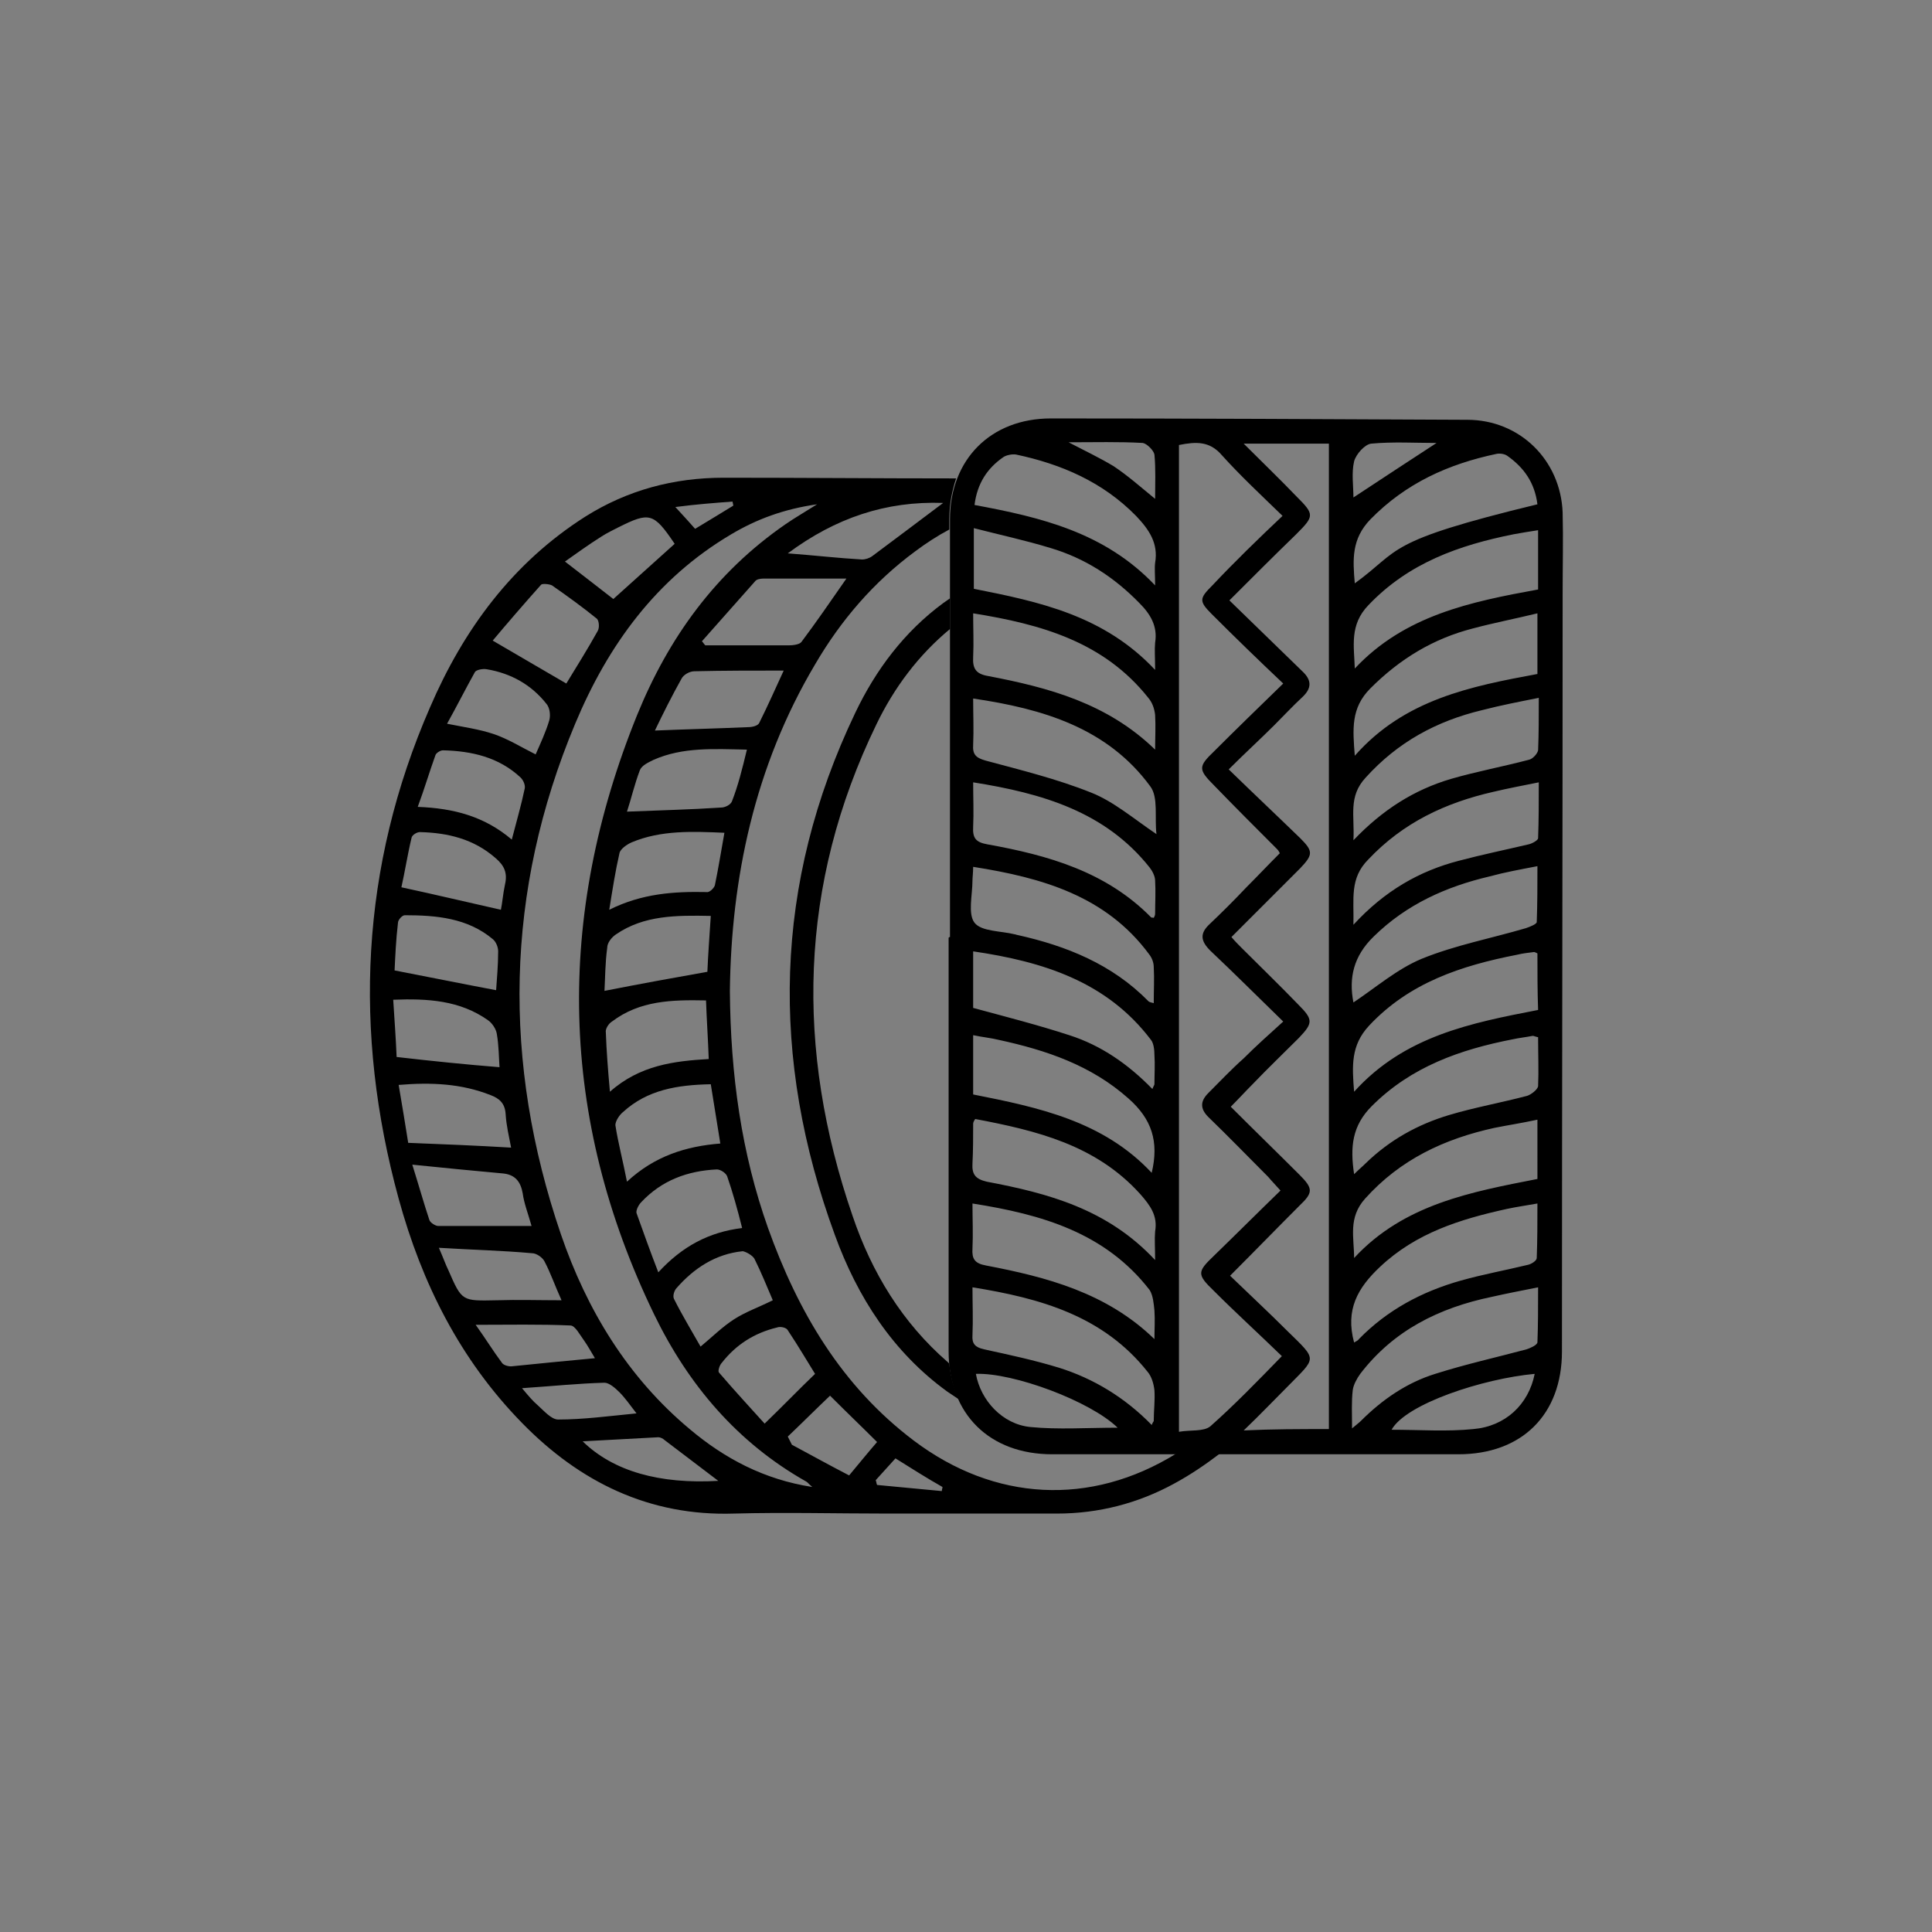 <?xml version="1.0" encoding="utf-8"?>
<!-- Generator: Adobe Illustrator 27.9.0, SVG Export Plug-In . SVG Version: 6.00 Build 0)  -->
<svg version="1.1" id="Layer_1" xmlns="http://www.w3.org/2000/svg" xmlns:xlink="http://www.w3.org/1999/xlink" x="0px" y="0px"
	 viewBox="0 0 283.5 283.5" style="enable-background:new 0 0 283.5 283.5;" xml:space="preserve">
<style type="text/css">
	.st0{fill:#7F7F7F;}
</style>
<rect y="0" class="st0" width="283.5" height="283.5"/>
<g>
	<path d="M139.4,137.5c0-20.4,0-40.9,0-61.3c0-8.8,6-14.8,14.8-14.8c20.4,0,40.7,0.1,61.1,0.2c7.7,0,13.7,5.9,14,13.6
		c0.1,3.9,0,7.9,0,11.8c0,37.1-0.1,74.2-0.1,111.3c0,9.3-5.9,15.1-15.2,15.1c-19.9,0-39.7,0-59.6,0c-9.2,0-15.2-5.9-15.2-15.1
		c0-20.2,0-40.4,0-60.7C139.3,137.5,139.3,137.5,139.4,137.5z M188.2,75.7c-3.2-3.1-6.2-5.9-8.9-8.9c-1.8-2.1-3.8-2-6.3-1.5
		c0,48.2,0,96.3,0,144.8c1.7-0.3,3.6,0,4.6-0.8c3.5-3.1,6.8-6.5,10.5-10.3c-3.4-3.3-6.8-6.4-10-9.6c-2.5-2.4-2.4-2.8,0-5.1
		c3.3-3.2,6.5-6.4,9.8-9.6c-0.8-0.9-1.3-1.4-1.8-2c-2.9-2.9-5.8-5.9-8.8-8.8c-1.2-1.2-1.2-2.3,0-3.5c1.7-1.7,3.4-3.5,5.2-5.1
		c1.8-1.8,3.7-3.5,5.8-5.4c-3.8-3.7-7.2-7.1-10.7-10.4c-1.4-1.4-1.6-2.5-0.1-3.9c1.8-1.7,3.6-3.5,5.3-5.3c1.7-1.7,3.3-3.4,5-5.1
		c-0.2-0.4-0.3-0.5-0.4-0.6c-3.1-3.1-6.2-6.2-9.2-9.3c-2.4-2.4-2.4-2.8,0-5.1c3.2-3.2,6.5-6.4,10.1-9.9c-3.7-3.5-7.1-6.8-10.5-10.2
		c-1.9-1.9-1.8-2.3,0.1-4.2C181.2,82.4,184.6,79.1,188.2,75.7z M195,209.7c0-48.3,0-96.4,0-144.6c-4,0-7.9,0-12.5,0
		c2.8,2.8,5.3,5.2,7.7,7.7c2.7,2.7,2.7,2.9,0,5.6c-3.2,3.1-6.4,6.3-9.8,9.7c3.7,3.6,7.2,7,10.7,10.4c1.4,1.3,1.4,2.5,0,3.8
		c-1.4,1.3-2.7,2.7-4.1,4.1c-2.1,2.1-4.3,4.1-6.7,6.5c3.7,3.6,7.1,6.8,10.5,10.1c1.9,1.9,1.9,2.4,0,4.4c-3.3,3.3-6.7,6.7-10.1,10.1
		c0.5,0.6,1,1.1,1.5,1.6c2.8,2.8,5.6,5.5,8.3,8.3c2.2,2.2,2.2,2.7,0.1,4.9c-2.3,2.3-4.6,4.5-6.8,6.8c-1,1-2,2.1-3.2,3.3
		c3.5,3.5,6.8,6.7,10.1,10c2,2,2,2.6,0,4.5c-3.3,3.3-6.6,6.7-10.2,10.3c2.9,2.8,5.7,5.4,8.4,8.1c4.5,4.4,4.3,3.8,0,8.2
		c-2,2-4,4.1-6.4,6.4C186.8,209.7,190.7,209.7,195,209.7z M198.7,197c0.3-0.2,0.6-0.3,0.7-0.5c4.2-4.3,9.3-7,15-8.6
		c3.2-0.9,6.5-1.5,9.8-2.3c0.5-0.1,1.3-0.6,1.3-1c0.1-2.6,0.1-5.2,0.1-8c-1.7,0.3-3.1,0.5-4.5,0.8c-6.8,1.5-13.3,3.5-18.6,8.5
		C199.2,189,197.4,192.2,198.7,197z M225.6,139.9c-0.2-0.1-0.4-0.2-0.5-0.2c-0.8,0.1-1.7,0.2-2.5,0.4c-8.2,1.6-15.8,4.1-21.7,10.4
		c-2.7,2.9-2.5,5.9-2.2,9.7c7.4-8.2,17.2-10.1,27-12C225.6,145.4,225.6,142.6,225.6,139.9z M225.7,152.2c-0.5-0.1-0.6-0.2-0.8-0.2
		c-1,0.2-2,0.3-2.9,0.5c-7.7,1.5-14.9,4-20.7,9.8c-2.9,2.9-3.2,6-2.6,10c0.7-0.7,1.2-1.1,1.7-1.6c3.5-3.4,7.6-5.7,12.3-7.1
		c3.7-1.1,7.6-1.8,11.4-2.8c0.6-0.2,1.5-0.9,1.6-1.4C225.8,157.1,225.7,154.7,225.7,152.2z M225.6,164.3c-2.3,0.5-4.3,0.8-6.3,1.2
		c-7.3,1.6-13.8,4.6-19,10.4c-2.5,2.8-1.6,5.7-1.6,8.7c7.3-7.9,17.2-9.7,26.9-11.6C225.6,170,225.6,167.4,225.6,164.3z M198.4,209.6
		c0.7-0.6,1-0.8,1.3-1.1c3.1-3.1,6.7-5.6,10.9-6.9c4.4-1.4,8.9-2.4,13.4-3.6c0.6-0.2,1.5-0.6,1.6-1c0.1-2.6,0.1-5.2,0.1-8.1
		c-2.5,0.5-4.6,0.9-6.8,1.4c-7.7,1.6-14.4,4.9-19.3,11.3c-0.5,0.7-1,1.6-1.1,2.4C198.3,205.7,198.4,207.4,198.4,209.6z M198.6,147.1
		c3.3-2.2,6.4-4.9,10-6.4c4.9-2,10.2-3,15.3-4.5c0.6-0.2,1.6-0.6,1.6-0.9c0.1-2.7,0.1-5.3,0.1-8.2c-2.6,0.5-4.8,0.9-7,1.5
		c-6.4,1.5-12.2,4.1-17,8.8C198.6,140.3,197.9,143.5,198.6,147.1z M198.6,135.7c4.6-5,9.7-7.9,15.5-9.4c3.4-0.9,6.8-1.6,10.2-2.4
		c0.5-0.1,1.4-0.6,1.4-0.9c0.1-2.7,0.1-5.3,0.1-8.2c-2.5,0.5-4.6,0.9-6.7,1.4c-7,1.6-13.2,4.5-18.3,9.9
		C198,128.9,198.7,131.9,198.6,135.7z M225.8,102.4c-3,0.6-5.6,1.1-8.3,1.8c-6.7,1.6-12.4,4.7-17.1,9.9c-2.6,2.8-1.6,5.6-1.8,9.2
		c4.3-4.5,8.9-7.4,14.3-9c3.8-1.1,7.6-1.8,11.4-2.8c0.6-0.1,1.3-0.9,1.4-1.4C225.8,107.7,225.8,105.2,225.8,102.4z M225.6,98.9
		c0-3,0-5.8,0-8.9c-3.3,0.8-6.4,1.4-9.4,2.2c-5.9,1.5-10.8,4.5-15.1,8.8c-2.9,2.9-2.6,6-2.3,9.9C206.1,102.6,215.9,100.7,225.6,98.9
		z M169.5,98.3c0-1.9-0.1-2.9,0-4c0.4-2.4-0.7-4.2-2.3-5.8c-3.7-3.8-8-6.6-13.1-8.1c-3.6-1.1-7.3-1.9-11.2-2.9c0,3.3,0,6.1,0,8.9
		C152.5,88.3,162,90.3,169.5,98.3z M142.8,114.8c0,2.3,0.1,4.4,0,6.5c-0.1,1.7,0.4,2.3,2.1,2.6c8.9,1.6,17.4,4,24,10.7
		c0.1,0.1,0.3,0,0.4,0.1c0.1-0.2,0.2-0.4,0.2-0.6c0-1.6,0.1-3.3,0-4.9c0-0.6-0.4-1.4-0.8-1.9C162.2,119.1,152.9,116.4,142.8,114.8z
		 M169.5,110c0-1.7,0.1-3.4,0-5.1c-0.1-0.9-0.4-1.8-1-2.5c-6.5-8.2-15.7-10.8-25.7-12.4c0,2.3,0.1,4.3,0,6.4
		c-0.1,1.7,0.4,2.5,2.2,2.8C153.9,100.9,162.5,103.2,169.5,110z M142.8,147.9c4.8,1.3,9.5,2.5,14.1,4c4.7,1.5,8.7,4.3,12.2,7.9
		c0.2-0.5,0.3-0.6,0.3-0.7c0-1.4,0.1-2.9,0-4.3c0-0.7-0.1-1.7-0.5-2.2c-6.5-8.6-15.9-11.5-26.1-13
		C142.8,142.5,142.8,145.2,142.8,147.9z M142.8,127.2c0,0.9-0.1,1.5-0.1,2c0,2.1-0.7,4.9,0.3,6.2c1,1.3,3.9,1.2,5.9,1.7
		c0.1,0,0.3,0.1,0.4,0.1c7.2,1.6,13.9,4.3,19.2,9.7c0.2,0.2,0.5,0.2,0.8,0.3c0-1.9,0.1-3.6,0-5.3c0-0.7-0.3-1.4-0.7-1.9
		C162.3,131.5,153,128.8,142.8,127.2z M225.7,77.8c-1.3,0.2-2.5,0.4-3.6,0.6c-8,1.6-15.4,4.2-21.3,10.4c-2.8,2.9-2.1,6-2,9.3
		c7.3-7.8,17-9.8,26.9-11.6C225.7,83.6,225.7,80.8,225.7,77.8z M169.7,122.4c-0.3-2.4,0.3-5.4-0.9-7c-6.3-8.6-15.8-11.4-26-12.9
		c0,2.4,0.1,4.6,0,6.8c-0.1,1.4,0.4,1.9,1.8,2.3c5.2,1.4,10.5,2.7,15.5,4.7C163.4,117.6,166.3,120.1,169.7,122.4z M143.1,164.2
		c-0.2,0.3-0.3,0.5-0.3,0.7c0,1.9,0,3.9-0.1,5.8c-0.1,1.6,0.4,2.3,2.1,2.7c9,1.7,17.7,4,24.7,11.5c0-1.8-0.1-3,0-4.2
		c0.4-2.3-0.7-3.8-2.2-5.5C160.8,168,152.1,165.9,143.1,164.2z M169.4,196.5c0-1.4,0.1-2.8,0-4.2c-0.1-1-0.2-2.2-0.7-3
		c-6.5-8.4-15.8-11.1-26-12.7c0,2.3,0.1,4.5,0,6.6c-0.1,1.5,0.3,2.2,2,2.5C153.6,187.4,162.4,189.7,169.4,196.5z M142.8,160.6
		c9.6,1.9,19.1,3.9,26.2,11.5c1.1-4.6,0-7.9-3.4-10.9c-5.5-4.9-12.1-7.1-19-8.6c-1.2-0.3-2.4-0.4-3.8-0.7
		C142.8,155,142.8,157.7,142.8,160.6z M169,209.1c0.2-0.5,0.3-0.5,0.3-0.6c0-1.5,0.2-3,0.1-4.5c-0.1-0.9-0.4-2-1-2.7
		c-6.5-8.2-15.7-10.8-25.7-12.4c0,2.4,0.1,4.7,0,7c-0.1,1.3,0.4,1.8,1.7,2.1c3.7,0.8,7.4,1.6,11,2.7
		C160.5,202.3,165.1,205.1,169,209.1z M225.6,74c-0.4-3.2-2-5.4-4.4-7.1c-0.4-0.3-1.1-0.4-1.6-0.3c-7.1,1.5-13.3,4.3-18.5,9.6
		c-2.8,2.9-2.6,5.9-2.3,9.4C205.7,80.6,202.9,79.5,225.6,74z M143,74.1c9.7,1.8,19.1,4,26.5,11.8c0-1.6-0.1-2.5,0-3.3
		c0.5-2.9-0.9-4.9-2.8-6.9c-4.9-5-11-7.6-17.6-9c-0.6-0.1-1.5,0.1-1.9,0.4C144.9,68.7,143.4,70.9,143,74.1z M225.2,201.6
		c-7.6,0.7-18.9,4.4-21,8.2c4.1,0,8.1,0.3,12-0.1C220.9,209.3,224.3,206.1,225.2,201.6z M164,209.5c-4-3.9-15.3-8.1-20.8-7.9
		c0.7,3.9,3.9,7.4,8,7.8C155.3,209.8,159.5,209.5,164,209.5z M169.5,73.2c0-2.3,0.1-4.4-0.1-6.5c-0.1-0.6-1.1-1.6-1.7-1.7
		c-3.5-0.2-7-0.1-10.9-0.1c2.5,1.3,4.6,2.3,6.6,3.5C165.5,69.8,167.3,71.4,169.5,73.2z M198.6,73c4.1-2.7,8.2-5.4,12.2-8
		c-3.1,0-6.4-0.2-9.6,0.1c-0.9,0.1-2.2,1.5-2.5,2.6C198.3,69.4,198.6,71.3,198.6,73z"/>
	<path d="M139.3,200.1c-0.1-0.1-0.1-0.1-0.2-0.2c-6.7-5.8-11.2-13.2-14-21.5c-8.4-24.4-7.9-48.6,3.5-72.1c2.6-5.4,6.2-10.2,10.8-14
		c0-1.5,0-3,0-4.5c-0.3,0.2-0.7,0.5-1,0.7c-5.7,4.2-9.9,9.8-12.9,16.1c-12,25.1-12.5,50.7-3,76.6c3.3,9.1,8.5,17.2,16.5,23
		c0.6,0.4,1.2,0.8,1.8,1.2C140,203.9,139.5,202.1,139.3,200.1z"/>
	<path d="M172.6,213.3c-12.6,7.8-26.7,7-38.5-1.9c-10.6-8-17-18.9-21.4-31.2c-3.9-11-5.5-22.4-5.6-34.8c0.2-16.5,3.6-32.9,12.5-47.9
		c3.8-6.5,8.6-12.1,14.7-16.6c1.6-1.2,3.3-2.3,5-3.2c0-0.5,0-1.1,0-1.6c0-2.1,0.4-4.1,1-5.9c-11.4,0-22.7-0.1-34.1-0.1
		c-7.3,0-14.1,1.8-20.3,5.7C75.2,82.6,68,92.4,63.1,103.8c-10.2,23.4-11.3,47.6-4.6,72.1c3.4,12.4,9,23.6,18.1,32.9
		c8.5,8.7,18.7,13.7,31.1,13.3c7.5-0.2,15,0,22.5,0c0,0,0,0,0,0c8.3,0,16.6,0,24.9,0c6.1,0,11.9-1.5,17.2-4.4
		c2.4-1.3,4.6-2.8,6.7-4.4C176.8,213.3,174.7,213.3,172.6,213.3z M115.6,195.2c1.6,2.4,3,4.8,4,6.4c-2.5,2.4-4.7,4.7-7.4,7.3
		c-1.8-2-4.3-4.7-6.7-7.5c-0.2-0.2,0.1-1.1,0.4-1.4c2.1-2.7,4.8-4.4,8.1-5.2C114.5,194.6,115.4,194.8,115.6,195.2z M110.7,184.7
		c1,2,1.8,4,2.7,6.1c-2,1-4,1.7-5.7,2.8c-1.7,1.1-3.1,2.5-4.9,4c-1.3-2.3-2.7-4.6-3.9-7c-0.2-0.4,0-1.1,0.3-1.5
		c2.6-3,5.8-5.1,9.8-5.5C109.5,183.7,110.4,184.2,110.7,184.7z M108.9,180.2c-4.9,0.6-8.8,2.7-12.3,6.5c-1.2-3.1-2.2-5.9-3.2-8.7
		c-0.1-0.4,0.3-1.2,0.7-1.6c3-3.2,6.8-4.6,11.1-4.8c0.5,0,1.3,0.5,1.5,1C107.5,174.9,108.2,177.4,108.9,180.2z M90.4,137.1
		c4.1-2.8,8.8-2.8,13.9-2.7c-0.2,3-0.4,5.8-0.5,8.2c-5.1,0.9-10,1.8-15.1,2.8c0.1-1.8,0.1-4.1,0.4-6.3
		C89.1,138.3,89.8,137.5,90.4,137.1z M89.4,133.5c0.5-3.1,0.9-5.7,1.5-8.3c0.1-0.6,1.1-1.3,1.8-1.6c4.3-1.8,8.9-1.6,13.6-1.4
		c-0.5,2.8-0.9,5.3-1.4,7.7c-0.1,0.4-0.8,1.1-1.2,1C98.9,130.8,94.2,131.1,89.4,133.5z M89.8,149.9c4.1-3.1,8.8-3.2,13.8-3.1
		c0.1,2.9,0.3,5.7,0.4,8.6c-5.1,0.3-10.1,0.9-14.5,4.8c-0.3-3.3-0.5-6-0.6-8.7C88.8,151,89.3,150.2,89.8,149.9z M91.4,163.2
		c3.6-3.3,8-4,12.9-4.1c0.5,3,0.9,5.7,1.4,8.7c-5,0.4-9.6,1.8-13.7,5.6c-0.6-3.1-1.3-5.7-1.7-8.3C90.3,164.5,90.9,163.6,91.4,163.2z
		 M107.4,117.6c-0.2,0.5-1,0.9-1.6,0.9c-4.5,0.3-9,0.4-13.8,0.6c0.6-1.8,1.1-4,1.9-6.1c0.3-0.7,1.2-1.1,2-1.5
		c4.3-1.9,8.9-1.6,13.7-1.5C108.9,112.9,108.3,115.3,107.4,117.6z M111.4,106.1c-0.2,0.4-1,0.6-1.6,0.6c-4.5,0.2-8.9,0.3-13.7,0.5
		c1.2-2.5,2.5-5.1,3.9-7.6c0.3-0.6,1.2-1.1,1.9-1.1c4.3-0.1,8.6-0.1,13.1-0.1C113.8,101,112.7,103.5,111.4,106.1z M117.6,94.2
		c-0.3,0.4-1.3,0.5-1.9,0.5c-4.1,0-8.1,0-12.2,0c-0.2-0.2-0.3-0.4-0.5-0.6c2.6-2.9,5.2-5.9,7.8-8.8c0.2-0.3,0.8-0.4,1.2-0.4
		c3.9,0,7.8,0,12.2,0C121.7,88.5,119.7,91.4,117.6,94.2z M138.4,73.8c-3.6,2.7-6.9,5.2-10.4,7.8c-0.4,0.3-1,0.5-1.5,0.5
		c-3.5-0.2-6.9-0.6-10.9-0.9C122.6,76,130,73.5,138.4,73.8z M107.5,73.6c0,0.2,0.1,0.4,0.1,0.6c-1.8,1.1-3.6,2.2-5.6,3.4
		c-0.8-0.9-1.6-1.8-2.9-3.2C102.2,74,104.8,73.8,107.5,73.6z M88.3,78.7c0.8-0.5,1.6-0.9,2.4-1.3c4.6-2.3,5.2-2.2,8.3,2.4
		c-3.1,2.8-6.1,5.5-9,8.1c-1.9-1.5-4.4-3.4-7.1-5.5C84.6,81.2,86.4,79.9,88.3,78.7z M79.4,85.8c0.2-0.2,1.2-0.1,1.6,0.1
		c2.3,1.6,4.5,3.2,6.6,4.9c0.3,0.3,0.4,1.3,0.1,1.8c-1.5,2.7-3.2,5.4-4.6,7.7c-3.4-2-6.9-4-10.8-6.3C74.4,91.5,76.9,88.6,79.4,85.8z
		 M69.7,98.6c0.2-0.3,1.1-0.5,1.7-0.4c3.6,0.6,6.6,2.3,8.8,5.1c0.5,0.6,0.6,1.7,0.4,2.4c-0.5,1.7-1.3,3.4-2,5
		c-2.2-1.1-4.1-2.3-6.2-3c-2.1-0.7-4.3-1-6.8-1.5C67,103.7,68.3,101.1,69.7,98.6z M63.9,110.8c0.1-0.3,0.7-0.7,1.1-0.7
		c4.2,0.1,8.2,1,11.4,4c0.4,0.4,0.7,1.1,0.6,1.6c-0.5,2.4-1.2,4.8-1.9,7.5c-4-3.4-8.5-4.6-13.8-4.8C62.3,115.7,63,113.3,63.9,110.8z
		 M60.4,122.9c0.1-0.4,0.8-0.8,1.2-0.8c4.1,0.1,7.9,1,11.1,3.8c1.3,1.1,1.8,2.2,1.4,3.9c-0.3,1.4-0.4,2.8-0.6,3.7
		c-4.9-1.1-9.5-2.2-14.6-3.3C59.4,128,59.8,125.4,60.4,122.9z M58.4,135.4c0-0.4,0.6-1.1,1-1.1c4.6,0,9.2,0.4,12.9,3.5
		c0.5,0.4,0.8,1.2,0.8,1.8c0,2.1-0.2,4.1-0.3,5.7c-4.8-0.9-9.7-1.9-14.9-2.9C58,140.4,58.1,137.9,58.4,135.4z M58.2,155.1
		c-0.1-2.5-0.3-5.3-0.5-8.4c5.1-0.2,9.8,0.1,13.9,3c0.6,0.4,1.2,1.3,1.3,2c0.3,1.7,0.3,3.5,0.4,4.9
		C68.3,156.2,63.4,155.7,58.2,155.1z M58.5,159.2c4.8-0.4,9.2-0.2,13.5,1.5c1.3,0.5,2.1,1.2,2.2,2.8c0.1,1.7,0.5,3.3,0.8,4.9
		c-5.1-0.3-9.9-0.5-15.1-0.7C59.5,165.1,59,162.2,58.5,159.2z M63,179c-0.8-2.4-1.5-4.9-2.5-8.1c4.8,0.5,9.1,0.9,13.4,1.3
		c1.7,0.2,2.5,1.2,2.8,2.9c0.2,1.5,0.8,3,1.3,4.8c-4.8,0-9.3,0-13.7,0C63.9,179.9,63.1,179.4,63,179z M65.8,186.4
		c-0.4-0.8-0.7-1.7-1.4-3.3c4.9,0.3,9.3,0.4,13.7,0.8c0.6,0,1.5,0.6,1.8,1.2c0.9,1.7,1.5,3.5,2.5,5.7c-3.3,0-6.4-0.1-9.5,0
		C67.8,190.9,67.8,191,65.8,186.4z M75,200.5c-0.5,0-1.2-0.2-1.4-0.6c-1.2-1.6-2.3-3.4-3.8-5.5c5,0,9.4-0.1,13.9,0.1
		c0.7,0,1.4,1.4,2,2.2c0.5,0.7,1,1.6,1.6,2.6C82.9,199.7,79,200.1,75,200.5z M78.9,206.2c-0.7-0.6-1.3-1.3-2.3-2.5
		c4.5-0.3,8.3-0.7,12.1-0.8c0.7,0,1.6,0.8,2.2,1.4c0.8,0.8,1.5,1.8,2.5,3.1c-4.1,0.4-7.8,0.9-11.5,0.9
		C80.9,208.3,79.8,207,78.9,206.2z M85.5,211.5c3.9-0.2,7.5-0.4,11.1-0.6c0.3,0,0.7,0.2,0.9,0.4c2.6,2,5.3,4,7.9,6
		C96.8,217.8,90,215.9,85.5,211.5z M101.2,209.7c-9.1-7.6-15.1-17.5-18.9-28.6c-8.6-25.2-8.2-50.3,2.1-74.9
		c4.8-11.5,11.9-21.3,22.9-27.8c3.7-2.2,7.7-3.7,12.6-4.4c-1.9,1.2-3.3,2-4.6,2.9C105,84,98.1,93.6,93.5,104.9
		c-12,29.6-11.5,59.1,2.5,88c5,10.3,12.2,18.8,22.3,24.5c0.2,0.1,0.3,0.3,0.9,0.8C112.1,217.1,106.3,214,101.2,209.7z M116.2,212
		c-0.2-0.4-0.4-0.8-0.6-1.2c2.1-2,4.1-4,6.2-6c2.6,2.6,4.7,4.6,6.9,6.8c-1.3,1.5-2.6,3.1-4.1,4.9C121.7,215,119,213.5,116.2,212z
		 M138.2,218.8c-3.2-0.3-6.4-0.6-9.5-0.9c-0.1-0.2-0.1-0.5-0.2-0.7c0.9-1,1.9-2.1,2.9-3.2c2.4,1.5,4.6,2.9,6.9,4.2
		C138.3,218.4,138.2,218.6,138.2,218.8z"/>
</g>
</svg>
